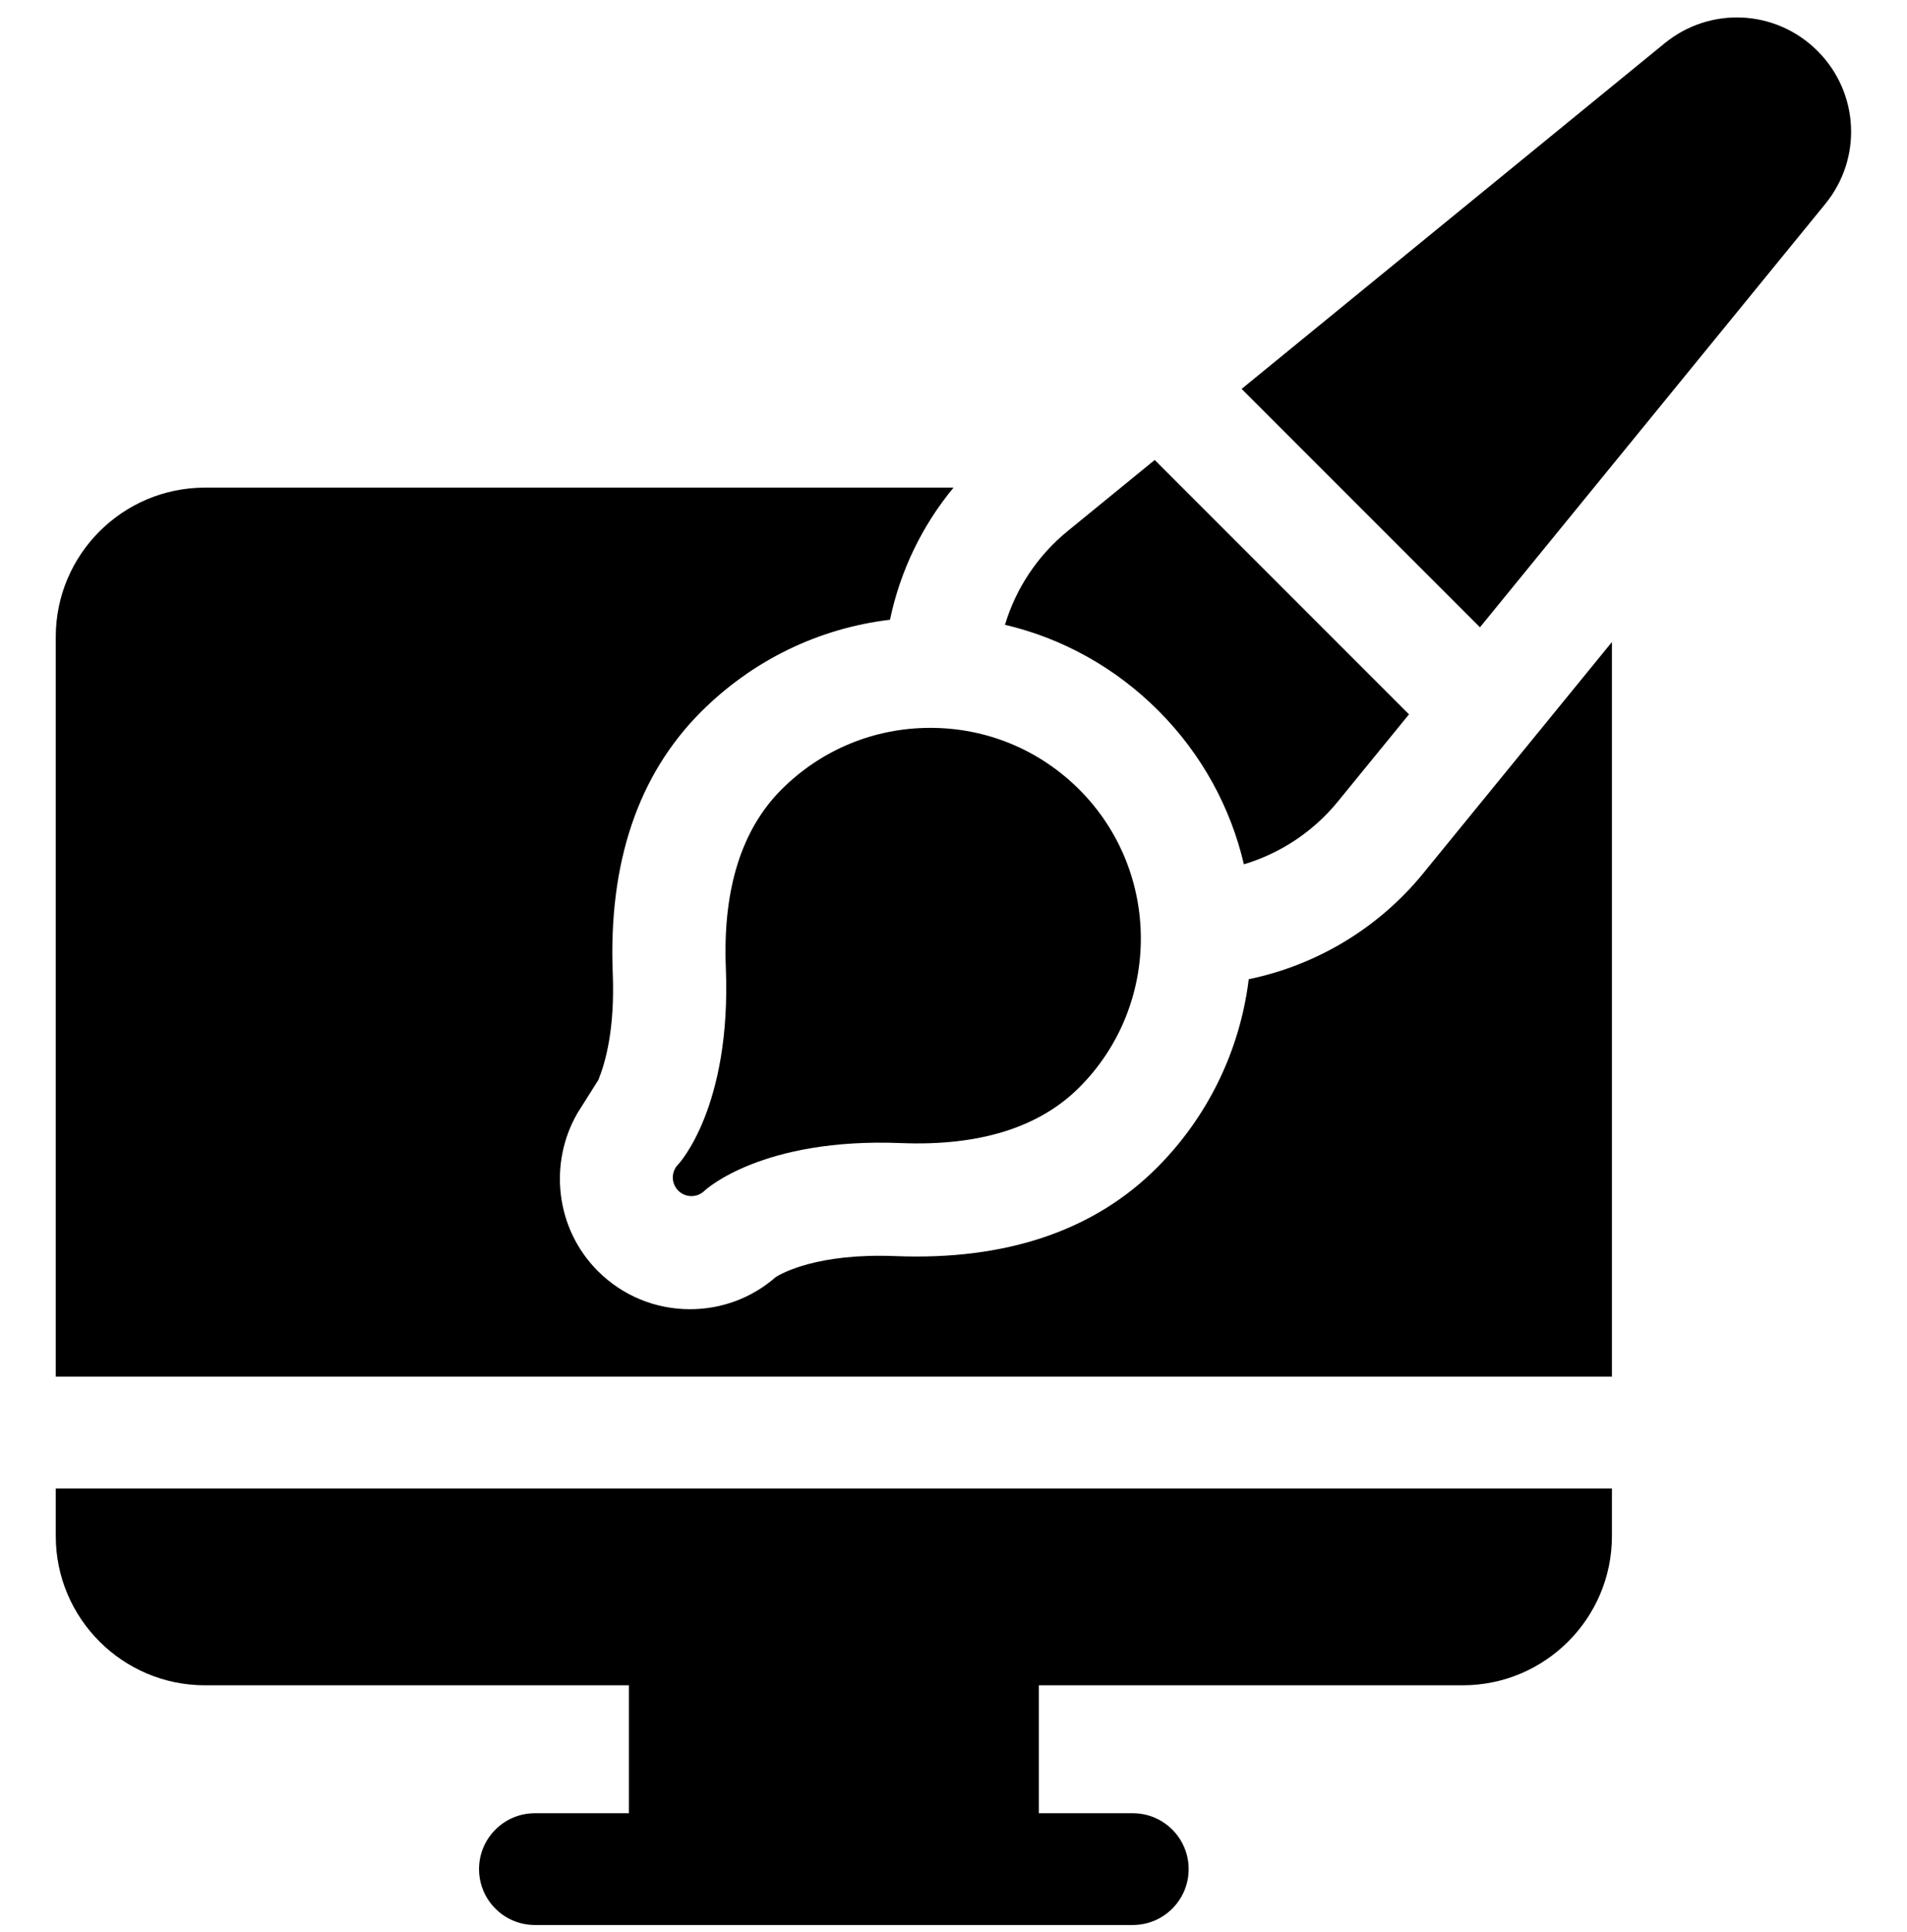 <svg width="78" height="79" viewBox="0 0 78 79" fill="none" xmlns="http://www.w3.org/2000/svg">
<g clip-path="url(#clip0_4630_444)">
<path d="M51.076 40.039C50.725 42.901 49.438 45.63 47.317 47.751C44.74 50.33 41.137 51.544 36.612 51.361C33.439 51.235 31.973 52.065 31.733 52.216C30.761 53.067 29.527 53.533 28.224 53.533C26.8 53.533 25.46 52.979 24.453 51.972C22.715 50.234 22.435 47.553 23.622 45.51L24.473 44.16C24.763 43.454 25.154 42.062 25.063 39.812C24.882 35.286 26.096 31.684 28.673 29.107C30.785 26.997 33.484 25.689 36.403 25.341C36.816 23.356 37.711 21.498 39.001 19.939H8.383C5.019 19.939 2.281 22.675 2.281 26.038V56.292H65.931V26.252L58.196 35.73C56.377 37.953 53.851 39.466 51.076 40.039Z" fill="black"/>
<path d="M2.281 62.812C2.281 66.175 5.019 68.911 8.383 68.911H25.723V74.142H21.879C20.617 74.142 19.594 75.165 19.594 76.427C19.594 77.689 20.617 78.713 21.879 78.713H46.333C47.594 78.713 48.618 77.689 48.618 76.427C48.618 75.165 47.594 74.142 46.333 74.142H42.489V68.911H59.829C63.193 68.911 65.931 66.175 65.931 62.812V60.862H2.281V62.812H2.281Z" fill="black"/>
<path d="M27.741 47.609C27.741 47.61 27.741 47.61 27.74 47.611C27.74 47.611 27.74 47.611 27.74 47.611L27.739 47.612C27.739 47.612 27.739 47.612 27.738 47.612C27.738 47.613 27.738 47.613 27.738 47.613L27.737 47.613C27.737 47.614 27.737 47.614 27.737 47.614C27.737 47.614 27.737 47.614 27.736 47.614C27.736 47.614 27.736 47.615 27.736 47.615C27.736 47.615 27.736 47.615 27.736 47.615C27.735 47.615 27.735 47.616 27.735 47.616C27.735 47.616 27.735 47.616 27.735 47.616L27.734 47.617C27.445 47.915 27.448 48.391 27.743 48.685C27.891 48.834 28.086 48.908 28.281 48.908C28.474 48.908 28.668 48.836 28.816 48.689C28.862 48.645 31.17 46.512 36.855 46.74C40.053 46.869 42.505 46.103 44.144 44.465C47.502 41.106 47.502 35.642 44.144 32.284C42.517 30.658 40.354 29.762 38.053 29.762C35.753 29.762 33.59 30.657 31.963 32.284C30.325 33.923 29.559 36.375 29.688 39.573C29.917 45.289 27.76 47.59 27.743 47.608C27.742 47.609 27.742 47.609 27.741 47.609Z" fill="black"/>
<path d="M50.878 35.341C52.368 34.894 53.71 34.011 54.711 32.787L57.631 29.209L47.23 18.808L43.666 21.718C42.44 22.717 41.553 24.058 41.105 25.548C43.461 26.101 45.621 27.3 47.374 29.053C49.169 30.848 50.337 33.034 50.878 35.341Z" fill="black"/>
<path d="M74.342 2.085C72.64 0.383 69.95 0.248 68.085 1.771L50.785 15.902L60.533 25.65L74.657 8.34C76.179 6.477 76.043 3.787 74.342 2.085Z" fill="black"/>
</g>
<defs>
<clipPath id="clip0_4630_444">
<rect width="78" height="78" fill="white" transform="translate(0 0.713)"/>
</clipPath>
</defs>
</svg>
